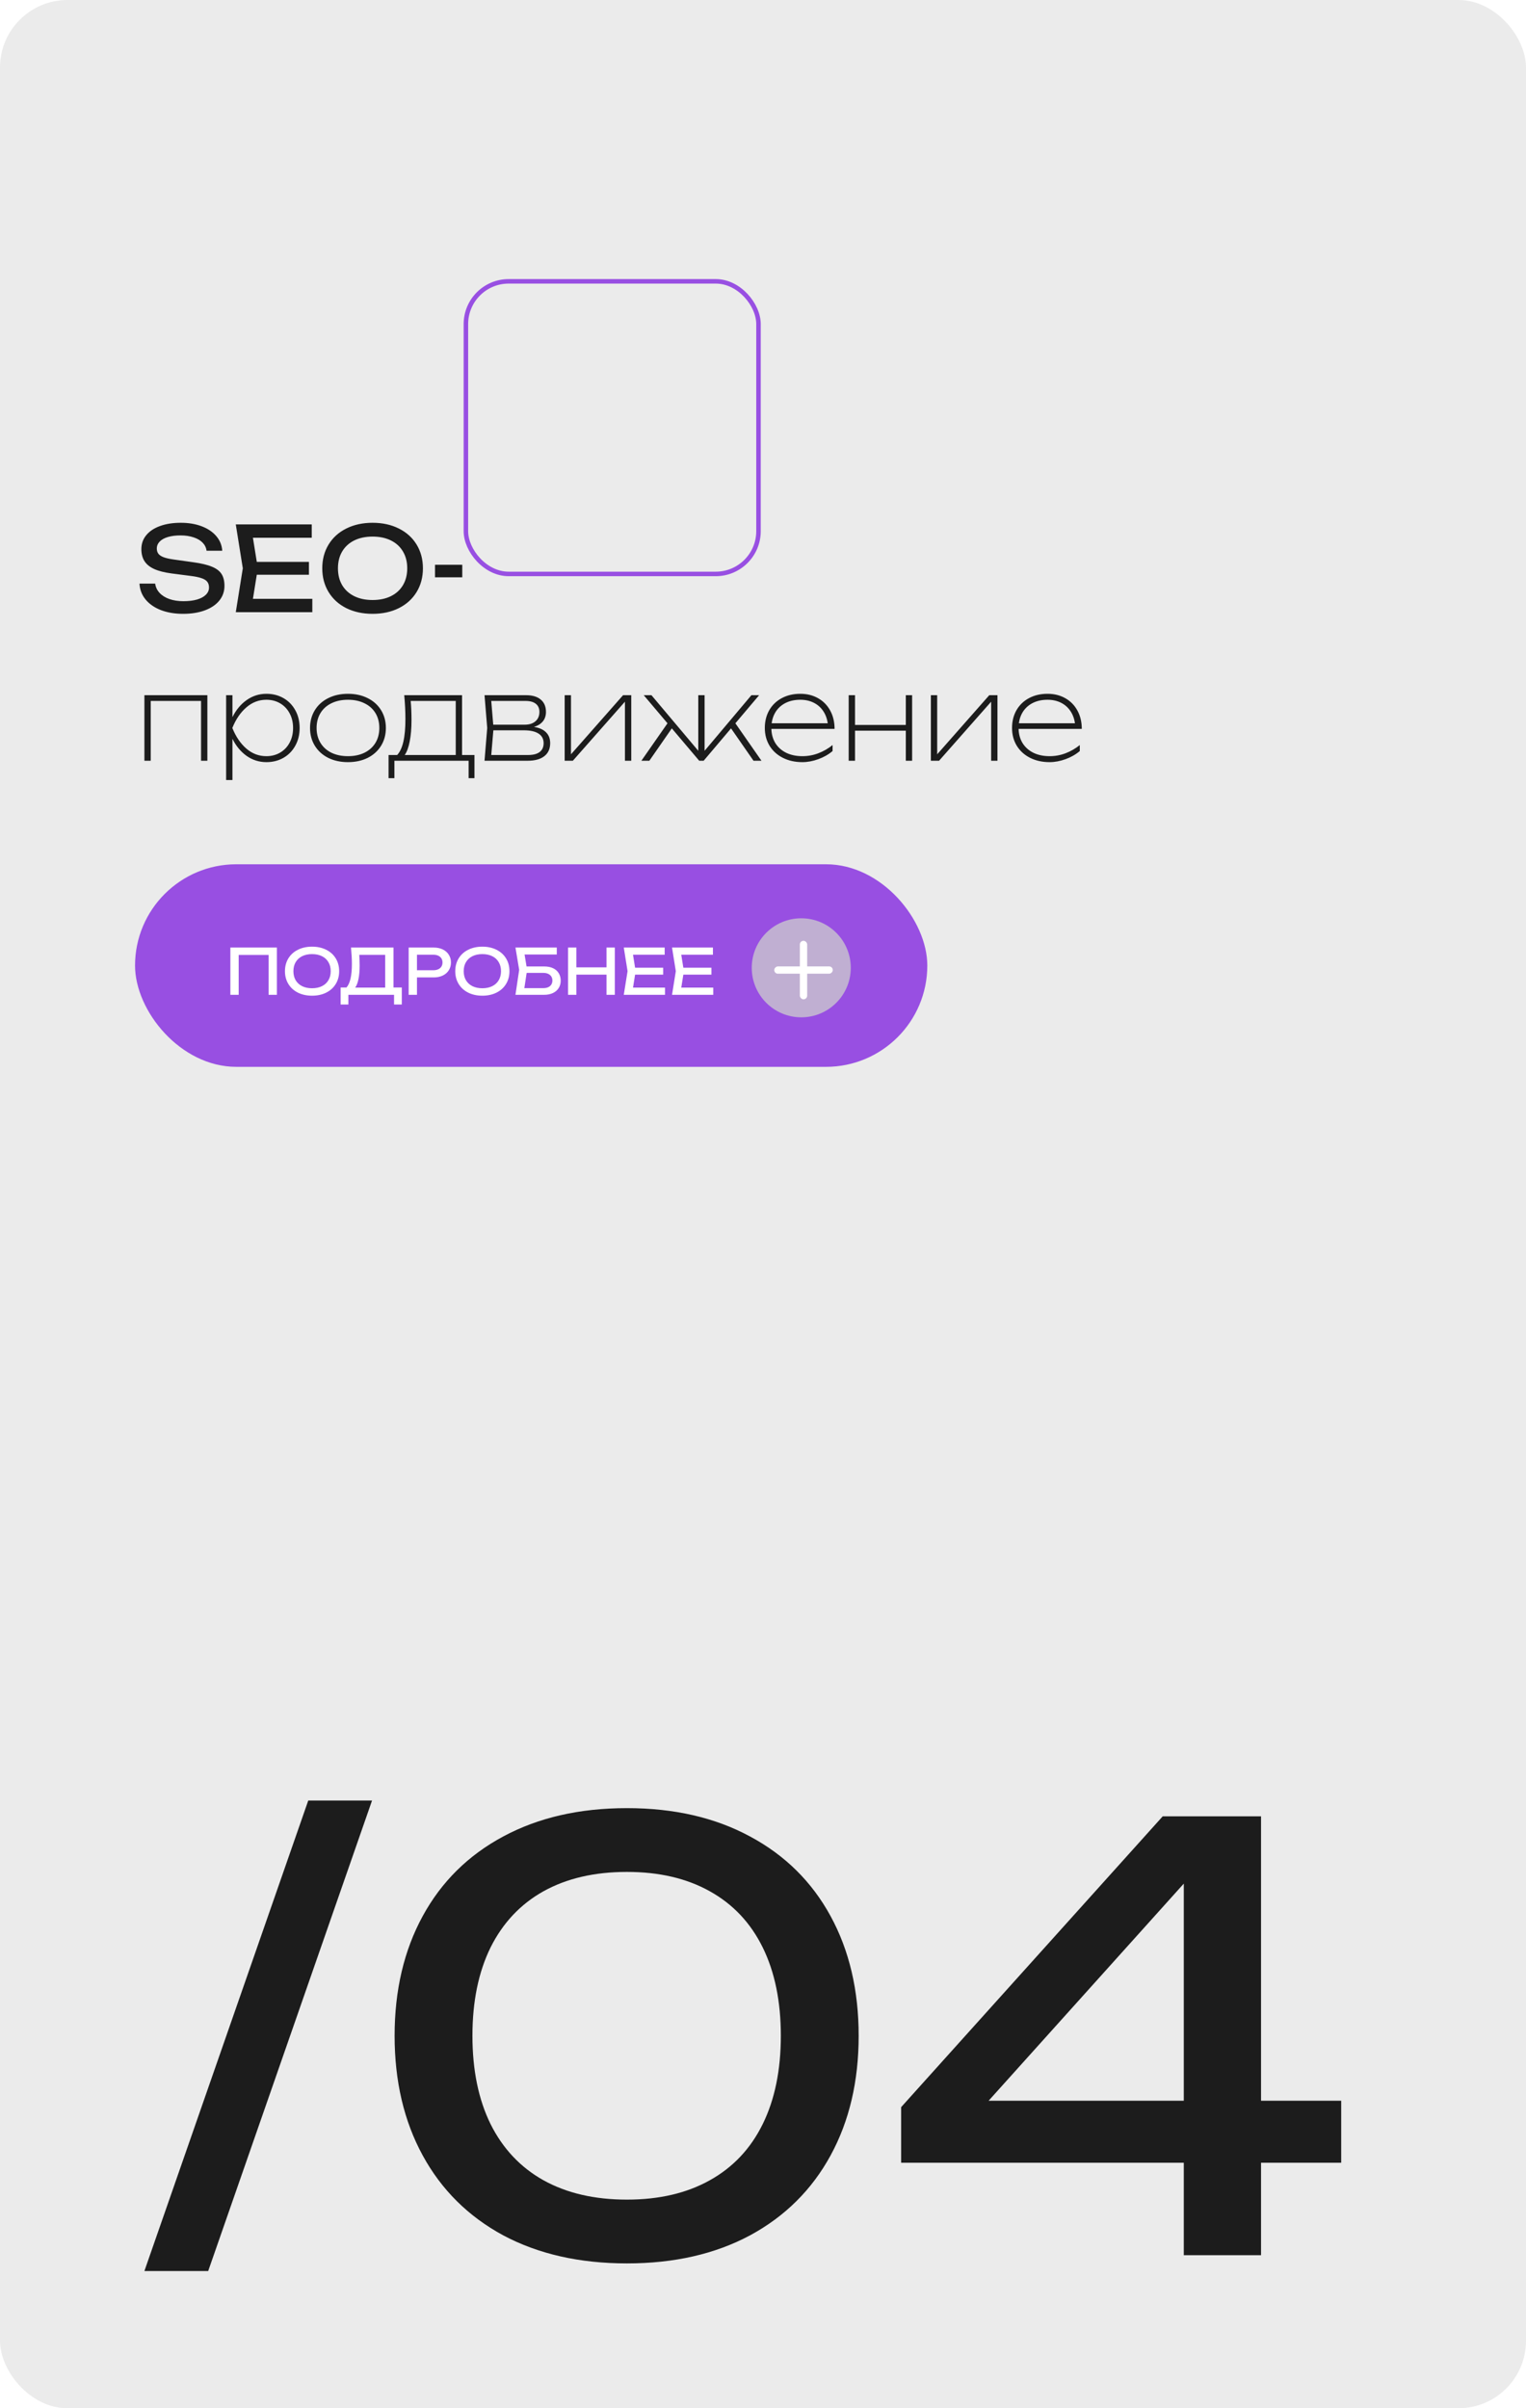 <?xml version="1.0" encoding="UTF-8"?> <svg xmlns="http://www.w3.org/2000/svg" width="339" height="535" viewBox="0 0 339 535" fill="none"><rect width="339" height="535" rx="15" fill="#EBEBEB"></rect><path d="M34.472 129.656C34.576 130.436 34.901 131.121 35.447 131.71C35.993 132.299 36.717 132.754 37.618 133.075C38.528 133.396 39.568 133.556 40.738 133.556C41.891 133.556 42.896 133.435 43.754 133.192C44.612 132.941 45.271 132.585 45.73 132.126C46.198 131.667 46.432 131.129 46.432 130.514C46.432 129.994 46.302 129.569 46.042 129.24C45.791 128.911 45.37 128.646 44.781 128.447C44.2 128.239 43.39 128.07 42.35 127.94L38.138 127.394C36.552 127.186 35.265 126.861 34.277 126.419C33.298 125.977 32.574 125.396 32.106 124.677C31.638 123.949 31.404 123.052 31.404 121.986C31.404 120.807 31.764 119.78 32.483 118.905C33.202 118.021 34.221 117.341 35.538 116.864C36.864 116.379 38.407 116.136 40.166 116.136C41.899 116.136 43.446 116.396 44.807 116.916C46.176 117.436 47.26 118.168 48.057 119.113C48.854 120.049 49.292 121.128 49.37 122.35H45.886C45.799 121.665 45.509 121.067 45.015 120.556C44.521 120.045 43.849 119.65 43 119.373C42.159 119.087 41.189 118.944 40.088 118.944C39.031 118.944 38.103 119.061 37.306 119.295C36.517 119.529 35.906 119.867 35.473 120.309C35.048 120.751 34.836 121.267 34.836 121.856C34.836 122.333 34.957 122.727 35.2 123.039C35.443 123.342 35.837 123.598 36.383 123.806C36.938 124.005 37.687 124.17 38.632 124.3L42.896 124.898C44.673 125.141 46.059 125.47 47.056 125.886C48.061 126.293 48.781 126.835 49.214 127.511C49.647 128.187 49.864 129.067 49.864 130.15C49.864 131.389 49.483 132.481 48.72 133.426C47.957 134.362 46.883 135.086 45.496 135.597C44.109 136.108 42.506 136.364 40.686 136.364C38.831 136.364 37.18 136.087 35.733 135.532C34.294 134.969 33.159 134.18 32.327 133.166C31.504 132.152 31.057 130.982 30.988 129.656H34.472ZM57.046 127.68L56.188 133.036H69.383V136H52.379L53.939 126.25L52.379 116.5H69.253V119.464H56.188L57.046 124.82H68.629V127.68H57.046ZM82.771 136.364C80.579 136.364 78.633 135.944 76.934 135.103C75.244 134.254 73.931 133.062 72.995 131.528C72.059 129.994 71.591 128.235 71.591 126.25C71.591 124.265 72.059 122.506 72.995 120.972C73.931 119.438 75.244 118.251 76.934 117.41C78.633 116.561 80.579 116.136 82.771 116.136C84.964 116.136 86.905 116.561 88.595 117.41C90.294 118.251 91.611 119.438 92.547 120.972C93.483 122.506 93.951 124.265 93.951 126.25C93.951 128.235 93.483 129.994 92.547 131.528C91.611 133.062 90.294 134.254 88.595 135.103C86.905 135.944 84.964 136.364 82.771 136.364ZM82.771 133.296C84.331 133.296 85.688 133.01 86.84 132.438C88.002 131.866 88.894 131.051 89.518 129.994C90.151 128.928 90.467 127.68 90.467 126.25C90.467 124.82 90.151 123.576 89.518 122.519C88.894 121.453 88.002 120.634 86.84 120.062C85.688 119.49 84.331 119.204 82.771 119.204C81.211 119.204 79.851 119.49 78.689 120.062C77.537 120.634 76.644 121.453 76.011 122.519C75.387 123.576 75.075 124.82 75.075 126.25C75.075 127.68 75.387 128.928 76.011 129.994C76.644 131.051 77.537 131.866 78.689 132.438C79.851 133.01 81.211 133.296 82.771 133.296ZM96.636 128.252V125.47H102.694V128.252H96.636ZM32.08 169V154.44H46.068V169H44.664V155.714H33.484V169H32.08ZM59.178 154.128C60.591 154.128 61.856 154.449 62.974 155.09C64.092 155.731 64.968 156.628 65.6 157.781C66.242 158.934 66.562 160.247 66.562 161.72C66.562 163.193 66.242 164.506 65.6 165.659C64.968 166.812 64.092 167.709 62.974 168.35C61.856 168.991 60.591 169.312 59.178 169.312C57.575 169.312 56.115 168.853 54.797 167.934C53.489 167.007 52.436 165.737 51.638 164.125V173.29H50.234V154.44H51.638V159.315C52.436 157.703 53.489 156.438 54.797 155.519C56.115 154.592 57.575 154.128 59.178 154.128ZM59.178 167.986C60.314 167.986 61.332 167.722 62.233 167.193C63.135 166.664 63.837 165.928 64.339 164.983C64.851 164.03 65.106 162.942 65.106 161.72C65.106 160.498 64.851 159.415 64.339 158.47C63.837 157.517 63.135 156.776 62.233 156.247C61.332 155.718 60.314 155.454 59.178 155.454C57.514 155.454 56.032 156.017 54.732 157.144C53.432 158.262 52.392 159.787 51.612 161.72C52.392 163.653 53.432 165.182 54.732 166.309C56.032 167.427 57.514 167.986 59.178 167.986ZM77.299 169.312C75.652 169.312 74.192 168.996 72.918 168.363C71.644 167.722 70.651 166.825 69.941 165.672C69.23 164.519 68.874 163.202 68.874 161.72C68.874 160.238 69.23 158.921 69.941 157.768C70.651 156.615 71.644 155.723 72.918 155.09C74.192 154.449 75.652 154.128 77.299 154.128C78.945 154.128 80.406 154.449 81.68 155.09C82.954 155.723 83.946 156.615 84.656 157.768C85.367 158.921 85.722 160.238 85.722 161.72C85.722 163.202 85.367 164.519 84.656 165.672C83.946 166.825 82.954 167.722 81.68 168.363C80.406 168.996 78.945 169.312 77.299 169.312ZM77.299 167.986C78.694 167.986 79.916 167.73 80.965 167.219C82.022 166.699 82.837 165.967 83.409 165.022C83.981 164.077 84.266 162.977 84.266 161.72C84.266 160.463 83.981 159.363 83.409 158.418C82.837 157.473 82.022 156.745 80.965 156.234C79.916 155.714 78.694 155.454 77.299 155.454C75.903 155.454 74.677 155.714 73.62 156.234C72.571 156.745 71.76 157.473 71.189 158.418C70.617 159.363 70.331 160.463 70.331 161.72C70.331 162.977 70.617 164.077 71.189 165.022C71.76 165.967 72.571 166.699 73.62 167.219C74.677 167.73 75.903 167.986 77.299 167.986ZM102.646 167.726H105.402V172.874H104.102V169H87.618V172.874H86.318V167.726H88.229C88.845 167.067 89.304 166.079 89.607 164.762C89.911 163.445 90.062 161.763 90.062 159.718C90.062 158.106 89.976 156.347 89.802 154.44H102.646V167.726ZM91.414 159.978C91.414 161.815 91.28 163.401 91.011 164.736C90.751 166.062 90.383 167.059 89.906 167.726H101.242V155.714H91.232C91.354 156.962 91.414 158.383 91.414 159.978ZM118.621 161.486C119.799 161.668 120.692 162.067 121.299 162.682C121.914 163.289 122.222 164.095 122.222 165.1C122.222 166.348 121.788 167.31 120.922 167.986C120.055 168.662 118.824 169 117.23 169H107.636L108.234 161.72L107.636 154.44H116.866C118.278 154.44 119.366 154.765 120.129 155.415C120.9 156.056 121.286 156.971 121.286 158.158C121.286 158.99 121.056 159.688 120.597 160.251C120.137 160.814 119.479 161.226 118.621 161.486ZM119.83 158.158C119.83 157.369 119.565 156.767 119.037 156.351C118.508 155.926 117.741 155.714 116.736 155.714H109.131L109.573 160.992H116.554C117.568 160.992 118.365 160.741 118.946 160.238C119.535 159.727 119.83 159.033 119.83 158.158ZM117.334 167.726C118.452 167.726 119.301 167.505 119.882 167.063C120.471 166.612 120.766 165.958 120.766 165.1C120.766 164.164 120.389 163.453 119.635 162.968C118.889 162.483 117.802 162.24 116.372 162.24H109.599L109.131 167.726H117.334ZM126.845 167.57L138.415 154.44H140.235V169H138.831V155.883L127.261 169H125.441V154.44H126.845V167.57ZM163.363 160.68L169.161 169H167.393L162.401 161.811L156.317 169H155.329L149.245 161.811L144.253 169H142.485L148.283 160.68L143.005 154.44H144.721L155.121 166.79V154.44H156.525V166.79L166.925 154.44H168.641L163.363 160.68ZM171.36 161.928C171.395 163.141 171.698 164.207 172.27 165.126C172.851 166.036 173.653 166.742 174.675 167.245C175.707 167.739 176.898 167.986 178.25 167.986C179.49 167.986 180.673 167.769 181.799 167.336C182.935 166.903 183.988 166.296 184.958 165.516V166.842C184.066 167.605 183.013 168.207 181.799 168.649C180.586 169.091 179.403 169.312 178.25 169.312C176.621 169.312 175.174 168.991 173.908 168.35C172.643 167.709 171.659 166.816 170.957 165.672C170.255 164.519 169.904 163.202 169.904 161.72C169.904 160.238 170.234 158.921 170.892 157.768C171.56 156.615 172.487 155.723 173.674 155.09C174.87 154.449 176.24 154.128 177.782 154.128C179.273 154.128 180.595 154.457 181.747 155.116C182.9 155.766 183.797 156.685 184.438 157.872C185.08 159.051 185.4 160.403 185.4 161.928H171.36ZM177.782 155.454C176.612 155.454 175.572 155.666 174.662 156.091C173.761 156.516 173.029 157.122 172.465 157.911C171.911 158.7 171.564 159.623 171.425 160.68H183.879C183.732 159.623 183.385 158.7 182.839 157.911C182.302 157.122 181.6 156.516 180.733 156.091C179.867 155.666 178.883 155.454 177.782 155.454ZM201.225 161.044V154.44H202.629V169H201.225V162.318H189.941V169H188.537V154.44H189.941V161.044H201.225ZM208.197 167.57L219.767 154.44H221.587V169H220.183V155.883L208.613 169H206.793V154.44H208.197V167.57ZM226.28 161.928C226.315 163.141 226.618 164.207 227.19 165.126C227.771 166.036 228.573 166.742 229.595 167.245C230.627 167.739 231.818 167.986 233.17 167.986C234.41 167.986 235.593 167.769 236.719 167.336C237.855 166.903 238.908 166.296 239.878 165.516V166.842C238.986 167.605 237.933 168.207 236.719 168.649C235.506 169.091 234.323 169.312 233.17 169.312C231.541 169.312 230.094 168.991 228.828 168.35C227.563 167.709 226.579 166.816 225.877 165.672C225.175 164.519 224.824 163.202 224.824 161.72C224.824 160.238 225.154 158.921 225.812 157.768C226.48 156.615 227.407 155.723 228.594 155.09C229.79 154.449 231.16 154.128 232.702 154.128C234.193 154.128 235.515 154.457 236.667 155.116C237.82 155.766 238.717 156.685 239.358 157.872C240 159.051 240.32 160.403 240.32 161.928H226.28ZM232.702 155.454C231.532 155.454 230.492 155.666 229.582 156.091C228.681 156.516 227.949 157.122 227.385 157.911C226.831 158.7 226.484 159.623 226.345 160.68H238.799C238.652 159.623 238.305 158.7 237.759 157.911C237.222 157.122 236.52 156.516 235.653 156.091C234.787 155.666 233.803 155.454 232.702 155.454Z" fill="#1C1C1C"></path><g filter="url(#filter0_dddd_171_753)"><rect x="30" y="28" width="66" height="66" rx="10" fill="#EBEBEB"></rect><rect x="30.5" y="28.5" width="65" height="65" rx="9.5" stroke="#984FE2"></rect></g><path d="M32.08 504.51L68.48 399.99H82.65L46.25 504.51H32.08ZM139.272 502.82C128.742 502.82 119.577 500.74 111.777 496.58C104.02 492.377 98.062 486.462 93.902 478.835C89.742 471.208 87.662 462.347 87.662 452.25C87.662 442.153 89.742 433.292 93.902 425.665C98.062 418.038 104.02 412.145 111.777 407.985C119.577 403.782 128.742 401.68 139.272 401.68C149.759 401.68 158.88 403.782 166.637 407.985C174.394 412.145 180.352 418.038 184.512 425.665C188.672 433.292 190.752 442.153 190.752 452.25C190.752 462.347 188.672 471.208 184.512 478.835C180.352 486.462 174.394 492.377 166.637 496.58C158.88 500.74 149.759 502.82 139.272 502.82ZM139.272 488.65C146.422 488.65 152.554 487.22 157.667 484.36C162.824 481.5 166.745 477.34 169.432 471.88C172.119 466.42 173.462 459.877 173.462 452.25C173.462 444.623 172.119 438.08 169.432 432.62C166.745 427.16 162.824 423 157.667 420.14C152.554 417.28 146.422 415.85 139.272 415.85C132.079 415.85 125.904 417.28 120.747 420.14C115.634 423 111.712 427.16 108.982 432.62C106.295 438.08 104.952 444.623 104.952 452.25C104.952 459.877 106.295 466.42 108.982 471.88C111.712 477.34 115.634 481.5 120.747 484.36C125.904 487.22 132.079 488.65 139.272 488.65ZM280.137 466.68H297.947V480.46H280.137V501H262.977V480.46H200.187V468.11L258.297 403.5H280.137V466.68ZM262.977 418.45L219.622 466.68H262.977V418.45Z" fill="#1C1C1C"></path><rect x="30" y="192" width="176" height="45" rx="22.5" fill="#984FE2"></rect><circle cx="178" cy="215" r="11" fill="#C0AFD2"></circle><rect x="177.688" y="209" width="1.625" height="13" rx="0.812" fill="white"></rect><rect x="172" y="216.312" width="1.625" height="13" rx="0.812" transform="rotate(-90 172 216.312)" fill="white"></rect><path d="M51.176 221V210.5H61.508V221H59.674V212.138H53.024V221H51.176ZM69.323 221.196C68.143 221.196 67.095 220.97 66.18 220.517C65.27 220.06 64.564 219.418 64.059 218.592C63.556 217.766 63.303 216.819 63.303 215.75C63.303 214.681 63.556 213.734 64.059 212.908C64.564 212.082 65.27 211.443 66.18 210.99C67.095 210.533 68.143 210.304 69.323 210.304C70.504 210.304 71.549 210.533 72.46 210.99C73.374 211.443 74.084 212.082 74.588 212.908C75.091 213.734 75.344 214.681 75.344 215.75C75.344 216.819 75.091 217.766 74.588 218.592C74.084 219.418 73.374 220.06 72.46 220.517C71.549 220.97 70.504 221.196 69.323 221.196ZM69.323 219.544C70.163 219.544 70.894 219.39 71.514 219.082C72.14 218.774 72.621 218.335 72.957 217.766C73.297 217.192 73.468 216.52 73.468 215.75C73.468 214.98 73.297 214.31 72.957 213.741C72.621 213.167 72.14 212.726 71.514 212.418C70.894 212.11 70.163 211.956 69.323 211.956C68.484 211.956 67.751 212.11 67.126 212.418C66.505 212.726 66.024 213.167 65.683 213.741C65.347 214.31 65.18 214.98 65.18 215.75C65.18 216.52 65.347 217.192 65.683 217.766C66.024 218.335 66.505 218.774 67.126 219.082C67.751 219.39 68.484 219.544 69.323 219.544ZM87.413 219.376H89.261V223.156H87.539V221H77.389V223.156H75.667V219.376H76.969C77.375 218.914 77.676 218.251 77.872 217.388C78.072 216.52 78.173 215.433 78.173 214.126C78.173 213.146 78.107 211.937 77.977 210.5H87.413V219.376ZM85.565 219.404V212.124H79.811C79.867 212.95 79.895 213.739 79.895 214.49C79.895 215.661 79.808 216.665 79.636 217.5C79.468 218.335 79.223 218.97 78.901 219.404H85.565ZM96.341 210.5C97.111 210.5 97.786 210.64 98.364 210.92C98.943 211.2 99.389 211.592 99.701 212.096C100.019 212.595 100.177 213.169 100.177 213.818C100.177 214.467 100.019 215.043 99.701 215.547C99.389 216.046 98.943 216.436 98.364 216.716C97.786 216.996 97.111 217.136 96.341 217.136H92.631V221H90.783V210.5H96.341ZM96.271 215.54C96.687 215.54 97.046 215.47 97.349 215.33C97.657 215.19 97.893 214.992 98.056 214.735C98.22 214.474 98.301 214.168 98.301 213.818C98.301 213.468 98.22 213.165 98.056 212.908C97.893 212.647 97.657 212.446 97.349 212.306C97.046 212.166 96.687 212.096 96.271 212.096H92.631V215.54H96.271ZM107.154 221.196C105.973 221.196 104.925 220.97 104.011 220.517C103.101 220.06 102.394 219.418 101.89 218.592C101.386 217.766 101.134 216.819 101.134 215.75C101.134 214.681 101.386 213.734 101.89 212.908C102.394 212.082 103.101 211.443 104.011 210.99C104.925 210.533 105.973 210.304 107.154 210.304C108.334 210.304 109.38 210.533 110.29 210.99C111.204 211.443 111.914 212.082 112.418 212.908C112.922 213.734 113.174 214.681 113.174 215.75C113.174 216.819 112.922 217.766 112.418 218.592C111.914 219.418 111.204 220.06 110.29 220.517C109.38 220.97 108.334 221.196 107.154 221.196ZM107.154 219.544C107.994 219.544 108.724 219.39 109.345 219.082C109.97 218.774 110.451 218.335 110.787 217.766C111.127 217.192 111.298 216.52 111.298 215.75C111.298 214.98 111.127 214.31 110.787 213.741C110.451 213.167 109.97 212.726 109.345 212.418C108.724 212.11 107.994 211.956 107.154 211.956C106.314 211.956 105.581 212.11 104.956 212.418C104.335 212.726 103.854 213.167 103.514 213.741C103.178 214.31 103.01 214.98 103.01 215.75C103.01 216.52 103.178 217.192 103.514 217.766C103.854 218.335 104.335 218.774 104.956 219.082C105.581 219.39 106.314 219.544 107.154 219.544ZM120.893 214.7C121.659 214.7 122.317 214.831 122.867 215.092C123.418 215.353 123.838 215.724 124.127 216.205C124.417 216.681 124.561 217.234 124.561 217.864C124.561 218.485 124.41 219.033 124.106 219.509C123.808 219.98 123.381 220.347 122.825 220.608C122.275 220.869 121.631 221 120.893 221H114.509L115.335 215.456L114.509 210.5H123.693V212.04H116.532L116.973 214.7H120.893ZM120.725 219.516C121.127 219.516 121.477 219.448 121.775 219.313C122.079 219.178 122.31 218.982 122.468 218.725C122.632 218.468 122.713 218.167 122.713 217.822C122.713 217.481 122.632 217.183 122.468 216.926C122.305 216.669 122.072 216.473 121.768 216.338C121.465 216.198 121.113 216.128 120.711 216.128H116.994L116.483 219.516H120.725ZM134.734 214.896V210.5H136.582V221H134.734V216.52H128.042V221H126.194V210.5H128.042V214.896H134.734ZM141.085 216.52L140.623 219.404H147.728V221H138.572L139.412 215.75L138.572 210.5H147.658V212.096H140.623L141.085 214.98H147.322V216.52H141.085ZM151.804 216.52L151.342 219.404H158.447V221H149.291L150.131 215.75L149.291 210.5H158.377V212.096H151.342L151.804 214.98H158.041V216.52H151.804Z" fill="white"></path><defs><filter id="filter0_dddd_171_753" x="26" y="22" width="126" height="107" filterUnits="userSpaceOnUse" color-interpolation-filters="sRGB"><feFlood flood-opacity="0" result="BackgroundImageFix"></feFlood><feColorMatrix in="SourceAlpha" type="matrix" values="0 0 0 0 0 0 0 0 0 0 0 0 0 0 0 0 0 0 127 0" result="hardAlpha"></feColorMatrix><feOffset dx="2" dy="1"></feOffset><feGaussianBlur stdDeviation="3"></feGaussianBlur><feColorMatrix type="matrix" values="0 0 0 0 0 0 0 0 0 0 0 0 0 0 0 0 0 0 0.1 0"></feColorMatrix><feBlend mode="normal" in2="BackgroundImageFix" result="effect1_dropShadow_171_753"></feBlend><feColorMatrix in="SourceAlpha" type="matrix" values="0 0 0 0 0 0 0 0 0 0 0 0 0 0 0 0 0 0 127 0" result="hardAlpha"></feColorMatrix><feOffset dx="10" dy="5"></feOffset><feGaussianBlur stdDeviation="5.5"></feGaussianBlur><feColorMatrix type="matrix" values="0 0 0 0 0 0 0 0 0 0 0 0 0 0 0 0 0 0 0.09 0"></feColorMatrix><feBlend mode="normal" in2="effect1_dropShadow_171_753" result="effect2_dropShadow_171_753"></feBlend><feColorMatrix in="SourceAlpha" type="matrix" values="0 0 0 0 0 0 0 0 0 0 0 0 0 0 0 0 0 0 127 0" result="hardAlpha"></feColorMatrix><feOffset dx="22" dy="10"></feOffset><feGaussianBlur stdDeviation="7.5"></feGaussianBlur><feColorMatrix type="matrix" values="0 0 0 0 0 0 0 0 0 0 0 0 0 0 0 0 0 0 0.05 0"></feColorMatrix><feBlend mode="normal" in2="effect2_dropShadow_171_753" result="effect3_dropShadow_171_753"></feBlend><feColorMatrix in="SourceAlpha" type="matrix" values="0 0 0 0 0 0 0 0 0 0 0 0 0 0 0 0 0 0 127 0" result="hardAlpha"></feColorMatrix><feOffset dx="39" dy="18"></feOffset><feGaussianBlur stdDeviation="8.5"></feGaussianBlur><feColorMatrix type="matrix" values="0 0 0 0 0 0 0 0 0 0 0 0 0 0 0 0 0 0 0.01 0"></feColorMatrix><feBlend mode="normal" in2="effect3_dropShadow_171_753" result="effect4_dropShadow_171_753"></feBlend><feBlend mode="normal" in="SourceGraphic" in2="effect4_dropShadow_171_753" result="shape"></feBlend></filter></defs></svg> 